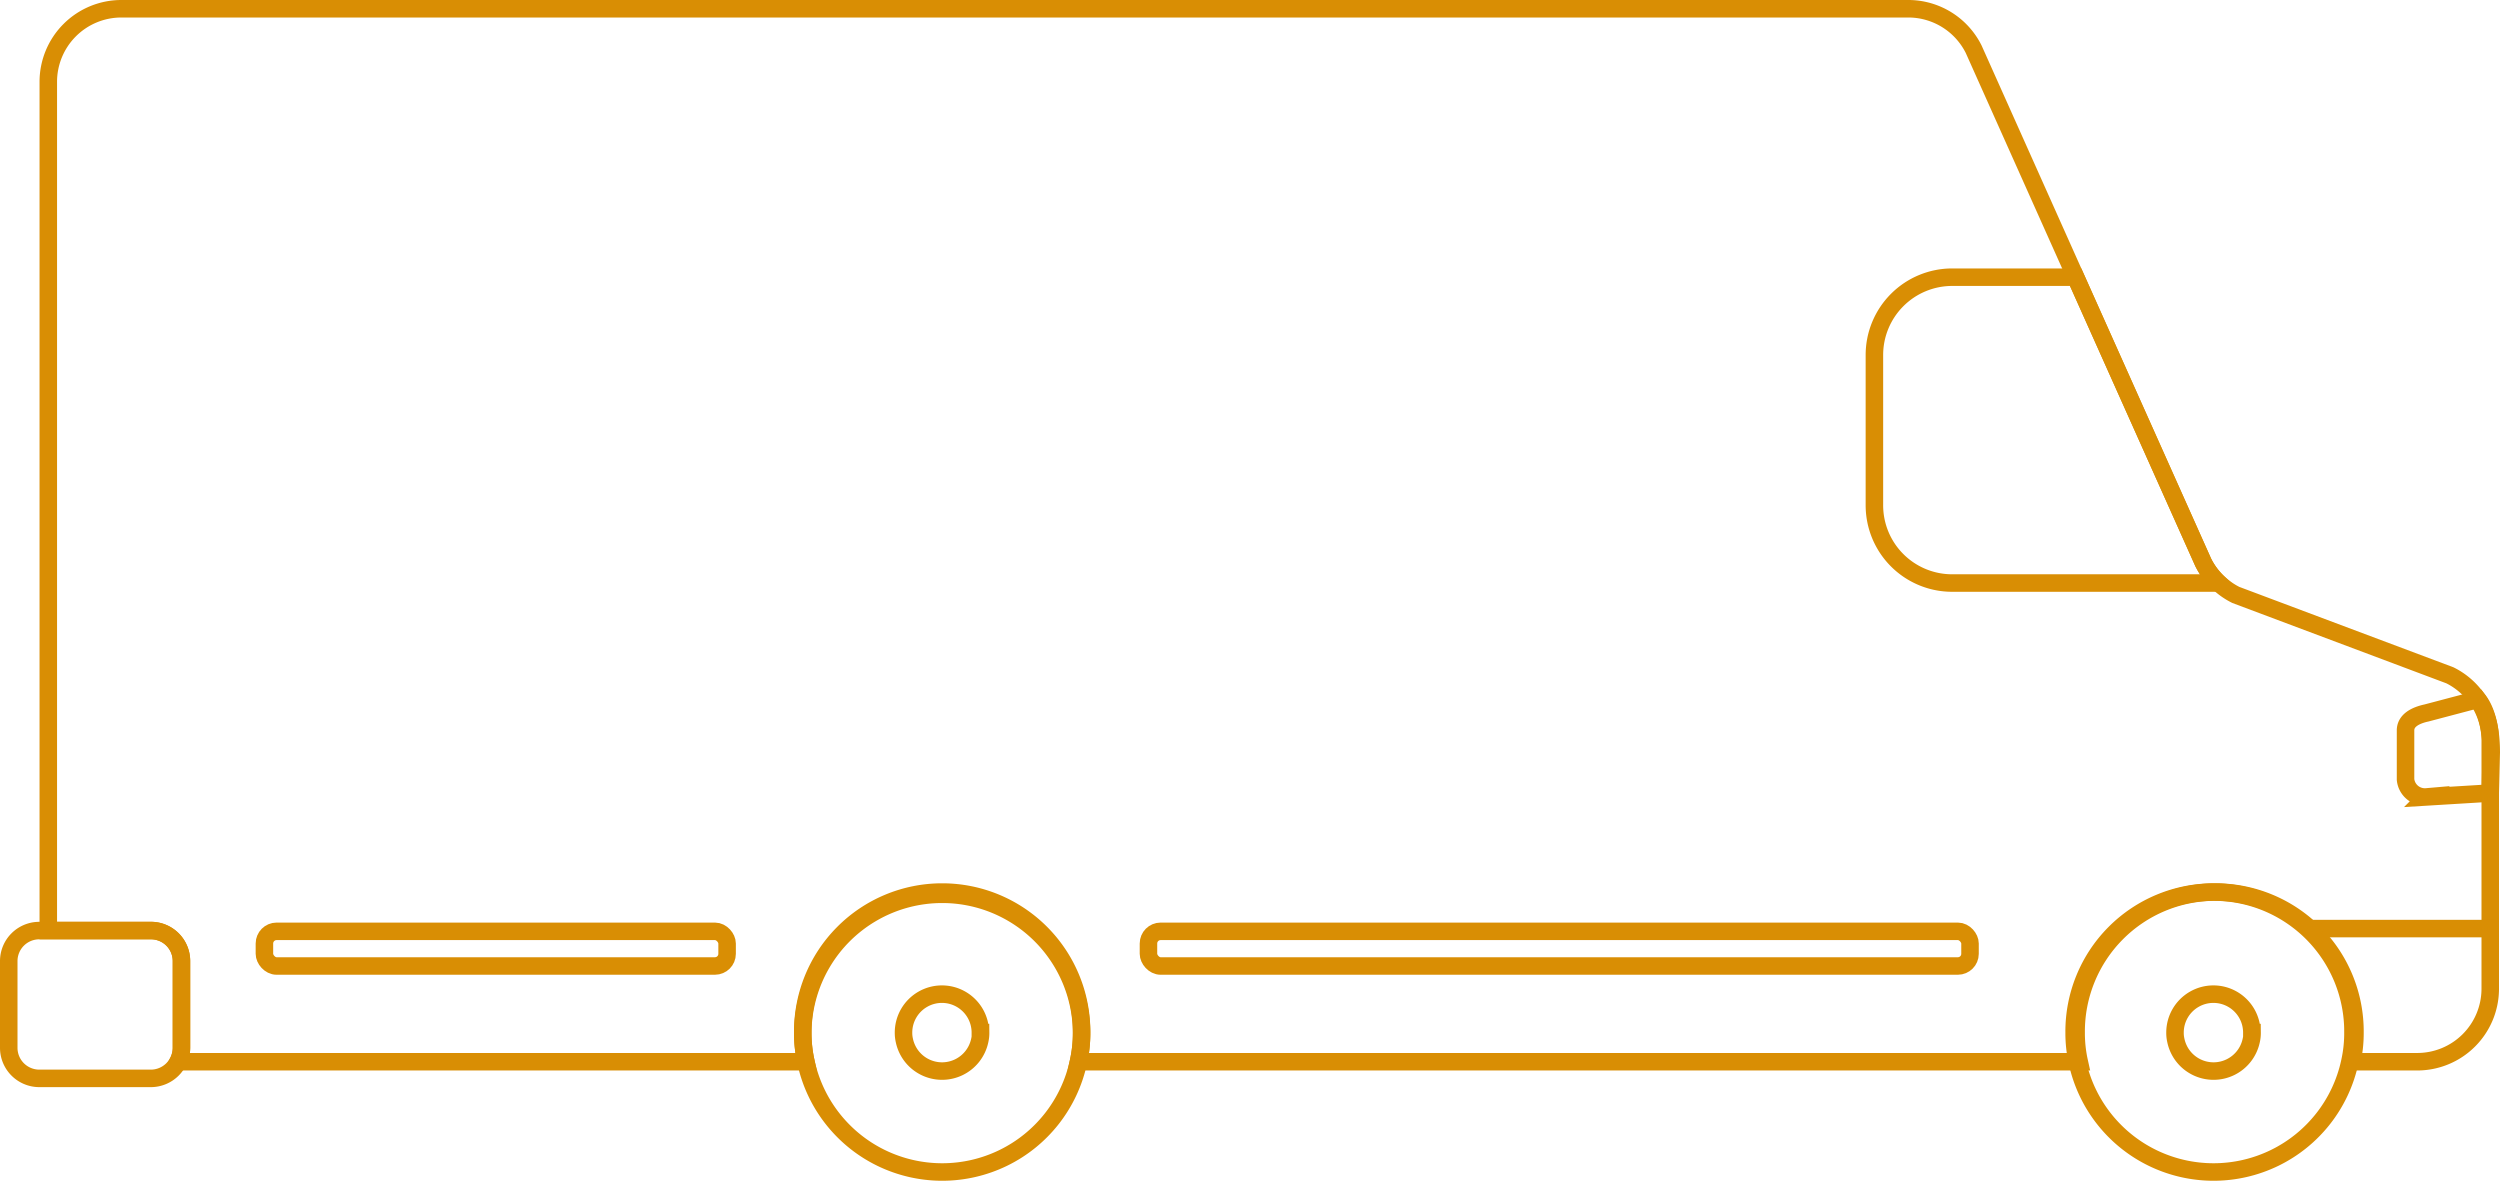<svg xmlns="http://www.w3.org/2000/svg" width="285.618" height="134.896" viewBox="0 0 285.618 134.896">
  <g id="sprinter-170ext" transform="translate(56.5 0.5)">
    <path id="Tracé_39" data-name="Tracé 39" d="M226.646,84.113V112.45a8.341,8.341,0,0,1-8.35,8.35h-7.463a15.056,15.056,0,0,0,.357-3.331,15.928,15.928,0,1,0-31.855,0,15.056,15.056,0,0,0,.357,3.331H65.354a15.055,15.055,0,0,0,.357-3.331,15.928,15.928,0,1,0-31.855,0,15.055,15.055,0,0,0,.357,3.331H-37.513a3.47,3.47,0,0,0,.386-1.587V109.3a3.484,3.484,0,0,0-3.489-3.489H-52.34V8.85A8.35,8.35,0,0,1-43.99.5H160.148a8.351,8.351,0,0,1,7.478,4.618l11.653,26.05,14.569,32.57a8.315,8.315,0,0,0,3.732,3.732l24.449,9.179a8.229,8.229,0,0,1,2.445,1.844,8.381,8.381,0,0,1,2.173,5.619Z" transform="translate(1.358 0)" fill="none" stroke="#d98e04" stroke-miterlimit="10" stroke-width="2"/>
    <line id="Ligne_36" data-name="Ligne 36" x2="21.446" transform="translate(207.101 105.588)" fill="none" stroke="#d98e04" stroke-miterlimit="10" stroke-width="2"/>
    <path id="Tracé_47" data-name="Tracé 47" d="M20.231,77.649v9.908a3.5,3.5,0,0,1-3.489,3.489H3.989A3.493,3.493,0,0,1,.5,87.557V77.649A3.484,3.484,0,0,1,3.989,74.16H16.742a3.484,3.484,0,0,1,3.489,3.489Z" transform="translate(-56 31.656)" fill="none" stroke="#d98e04" stroke-miterlimit="10" stroke-width="2"/>
    <path id="Tracé_41" data-name="Tracé 41" d="M56.635,87.1a15.055,15.055,0,0,1-.357,3.331,15.921,15.921,0,0,1-31.14,0A15.055,15.055,0,0,1,24.78,87.1a15.928,15.928,0,0,1,31.855,0Z" transform="translate(10.435 30.371)" fill="none" stroke="#d98e04" stroke-miterlimit="10" stroke-width="2"/>
    <path id="Tracé_42" data-name="Tracé 42" d="M41.637,83.629a3.821,3.821,0,0,1-.1.915,4.4,4.4,0,0,1-8.607,0,3.9,3.9,0,0,1-.1-.915,4.389,4.389,0,1,1,8.779,0Z" transform="translate(13.894 33.84)" fill="none" stroke="#d98e04" stroke-miterlimit="10" stroke-width="2"/>
    <path id="Tracé_43" data-name="Tracé 43" d="M158.225,87.1a15.052,15.052,0,0,1-.357,3.331,15.921,15.921,0,0,1-31.14,0,15.06,15.06,0,0,1-.357-3.331,15.928,15.928,0,1,1,31.855,0Z" transform="translate(54.094 30.371)" fill="none" stroke="#d98e04" stroke-miterlimit="10" stroke-width="2"/>
    <path id="Tracé_44" data-name="Tracé 44" d="M143.237,83.629a3.818,3.818,0,0,1-.1.915,4.4,4.4,0,0,1-8.607,0,3.9,3.9,0,0,1-.1-.915,4.389,4.389,0,1,1,8.779,0Z" transform="translate(57.558 33.84)" fill="none" stroke="#d98e04" stroke-miterlimit="10" stroke-width="2"/>
    <path id="Tracé_45" data-name="Tracé 45" d="M149.743,56.893H119.3A8.884,8.884,0,0,1,110.41,48V30.843A8.894,8.894,0,0,1,119.3,21.95h14.1L147.97,54.52A8.061,8.061,0,0,0,149.743,56.893Z" transform="translate(47.235 9.218)" fill="none" stroke="#d98e04" stroke-miterlimit="10" stroke-width="2"/>
    <rect id="Rectangle_80" data-name="Rectangle 80" width="93.86" height="3.96" rx="1.39" transform="translate(74.709 105.902)" fill="none" stroke="#d98e04" stroke-miterlimit="10" stroke-width="2"/>
    <rect id="Rectangle_331" data-name="Rectangle 331" width="52.86" height="3.96" rx="1.39" transform="translate(-26.291 105.902)" fill="none" stroke="#d98e04" stroke-miterlimit="10" stroke-width="2"/>
    <path id="Tracé_46" data-name="Tracé 46" d="M162.644,61.739l-.115,4.647-7.277.443a2.22,2.22,0,0,1-2.4-1.987V59.223c0-1.1,1.07-1.7,2.4-1.987l5.862-1.548c1.287,1.626,1.53,4.293,1.53,6.037Z" transform="translate(65.474 23.718)" fill="none" stroke="#d98e04" stroke-miterlimit="10" stroke-width="2"/>
  </g>
</svg>
